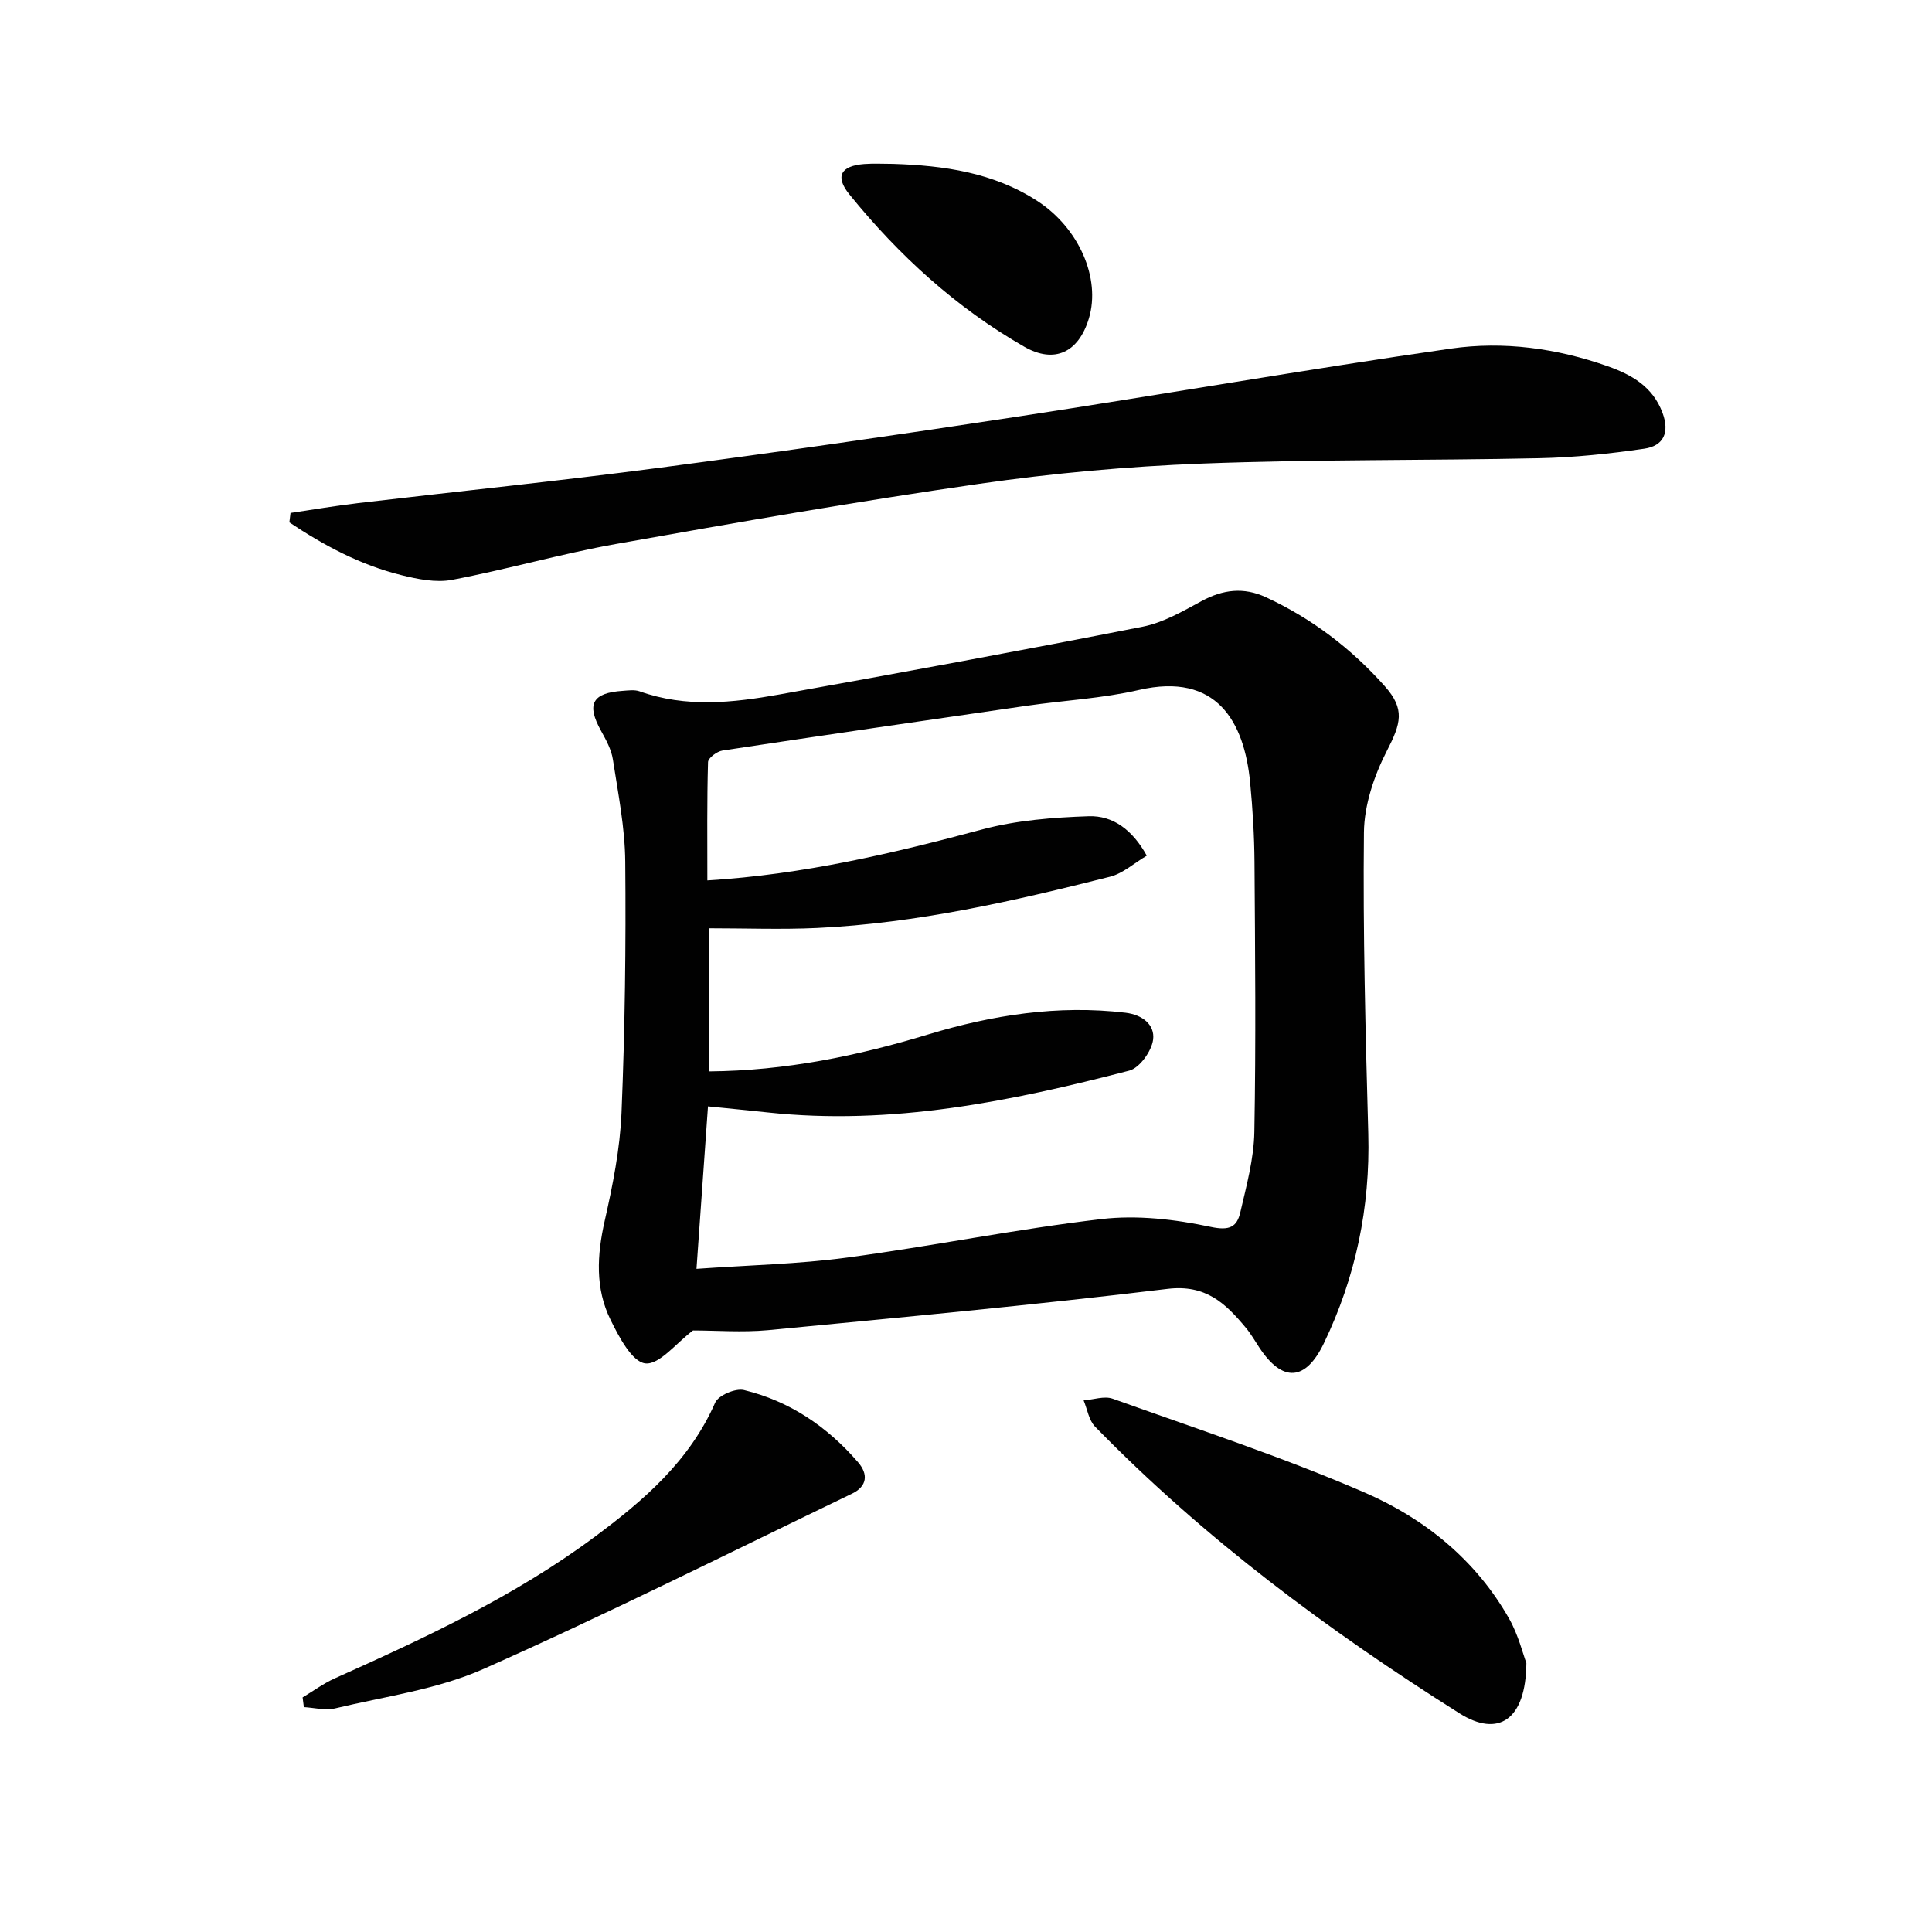 <svg enable-background="new 0 0 400 400" viewBox="0 0 400 400" xmlns="http://www.w3.org/2000/svg"><g fill="#010101"><path d="m143.48 275.46c-3.48 2.6-6.96 7.15-9.88 6.82-2.75-.32-5.46-5.5-7.2-9.04-3.2-6.5-2.8-13.39-1.21-20.45 1.67-7.39 3.18-14.94 3.49-22.47.71-17.29.93-34.61.77-51.91-.06-7.07-1.48-14.15-2.56-21.18-.32-2.06-1.42-4.06-2.45-5.92-3.07-5.51-1.84-7.86 4.5-8.28 1.16-.08 2.44-.27 3.48.1 9.58 3.43 19.29 2.38 28.91.66 25.12-4.5 50.22-9.11 75.25-14.04 4.26-.84 8.31-3.2 12.21-5.31 4.42-2.4 8.71-2.91 13.28-.8 9.51 4.39 17.69 10.63 24.62 18.41 4.26 4.78 3.37 7.73.44 13.43-2.63 5.11-4.68 11.18-4.74 16.85-.22 20.79.33 41.59.9 62.38.41 15.26-2.6 29.71-9.2 43.41-3.8 7.89-8.58 8.13-13.36.88-.91-1.39-1.75-2.85-2.81-4.12-4.19-5.04-8.28-8.99-16.2-8.03-27.52 3.33-55.14 5.9-82.73 8.55-5.32.49-10.75.06-15.51.06zm.72-12.76c10.77-.77 21.08-.97 31.23-2.34 17.59-2.36 35.03-5.91 52.65-7.97 7.4-.86 15.25.06 22.58 1.62 3.93.84 5.44.01 6.14-3.04 1.27-5.48 2.8-11.06 2.9-16.62.34-18.62.16-37.26.03-55.89-.04-5.48-.38-10.98-.9-16.44-1.21-12.6-6.93-22.89-23.03-19.17-7.56 1.75-15.43 2.15-23.15 3.26-21.03 3.04-42.05 6.1-63.06 9.28-1.14.17-2.98 1.54-3 2.4-.23 8.07-.14 16.15-.14 24.49 19.92-1.22 38.42-5.6 56.89-10.55 7.1-1.9 14.67-2.49 22.06-2.74 5-.17 9.05 2.79 12.03 8.17-2.61 1.53-4.92 3.67-7.59 4.35-19.96 5.05-40.04 9.65-60.71 10.62-7.38.34-14.79.06-22.32.06v29.63c15.83-.14 30.65-3.19 45.39-7.66 13.2-4 26.84-6.15 40.8-4.49 3.57.42 6.13 2.53 5.74 5.57-.31 2.38-2.79 5.86-4.94 6.42-24.51 6.37-49.24 11.41-74.83 8.66-4.04-.43-8.09-.83-12.39-1.26-.8 11.31-1.56 22.06-2.38 33.64z"/><path d="m60.15 106.2c4.67-.69 9.32-1.49 14.01-2.04 20.78-2.45 41.61-4.58 62.35-7.31 24.84-3.27 49.65-6.85 74.42-10.63 29.85-4.55 59.6-9.75 89.48-14.05 10.91-1.57 21.94-.06 32.46 3.66 4.94 1.75 9.32 4.21 11.34 9.66 1.53 4.13.15 6.84-3.78 7.41-7.19 1.05-14.48 1.82-21.74 1.97-23.26.5-46.55.22-69.8 1.11-15.42.59-30.88 1.99-46.15 4.19-25.12 3.62-50.14 7.98-75.13 12.44-11.41 2.03-22.61 5.28-34.01 7.44-3.36.64-7.18-.15-10.6-1-8.42-2.1-15.96-6.14-23.09-10.9.08-.66.16-1.31.24-1.95z"/><path d="m316.02 344.32c-.1 11.8-5.81 15.48-13.85 10.41-27.2-17.16-52.92-36.26-75.45-59.36-1.29-1.32-1.6-3.6-2.37-5.43 2.02-.15 4.28-.97 6.02-.35 17.47 6.26 35.16 12.05 52.16 19.42 12.42 5.38 23.05 13.97 29.93 26.14 1.91 3.38 2.86 7.32 3.56 9.17z"/><path d="m62.65 351.43c2.21-1.32 4.31-2.88 6.64-3.93 18.66-8.37 37.2-16.97 53.73-29.24 10.21-7.57 19.74-15.75 25.05-27.86.67-1.52 4.22-3.03 5.97-2.6 9.46 2.29 17.25 7.58 23.6 14.93 2.18 2.52 1.89 5-1.25 6.52-25.38 12.22-50.57 24.87-76.31 36.3-9.56 4.24-20.38 5.68-30.69 8.15-2.02.49-4.31-.14-6.48-.26-.09-.67-.17-1.34-.26-2.01z"/><path d="m184.91 33.93c10.53.34 20.78 1.78 29.89 7.7 8.55 5.56 13.15 15.96 10.64 24.3-2.11 7.01-7.1 9.45-13.37 5.86-14.13-8.09-25.99-18.93-36.21-31.54-3.02-3.72-1.82-5.91 3.07-6.29 1.99-.15 3.99-.03 5.98-.03z"/></g></svg>